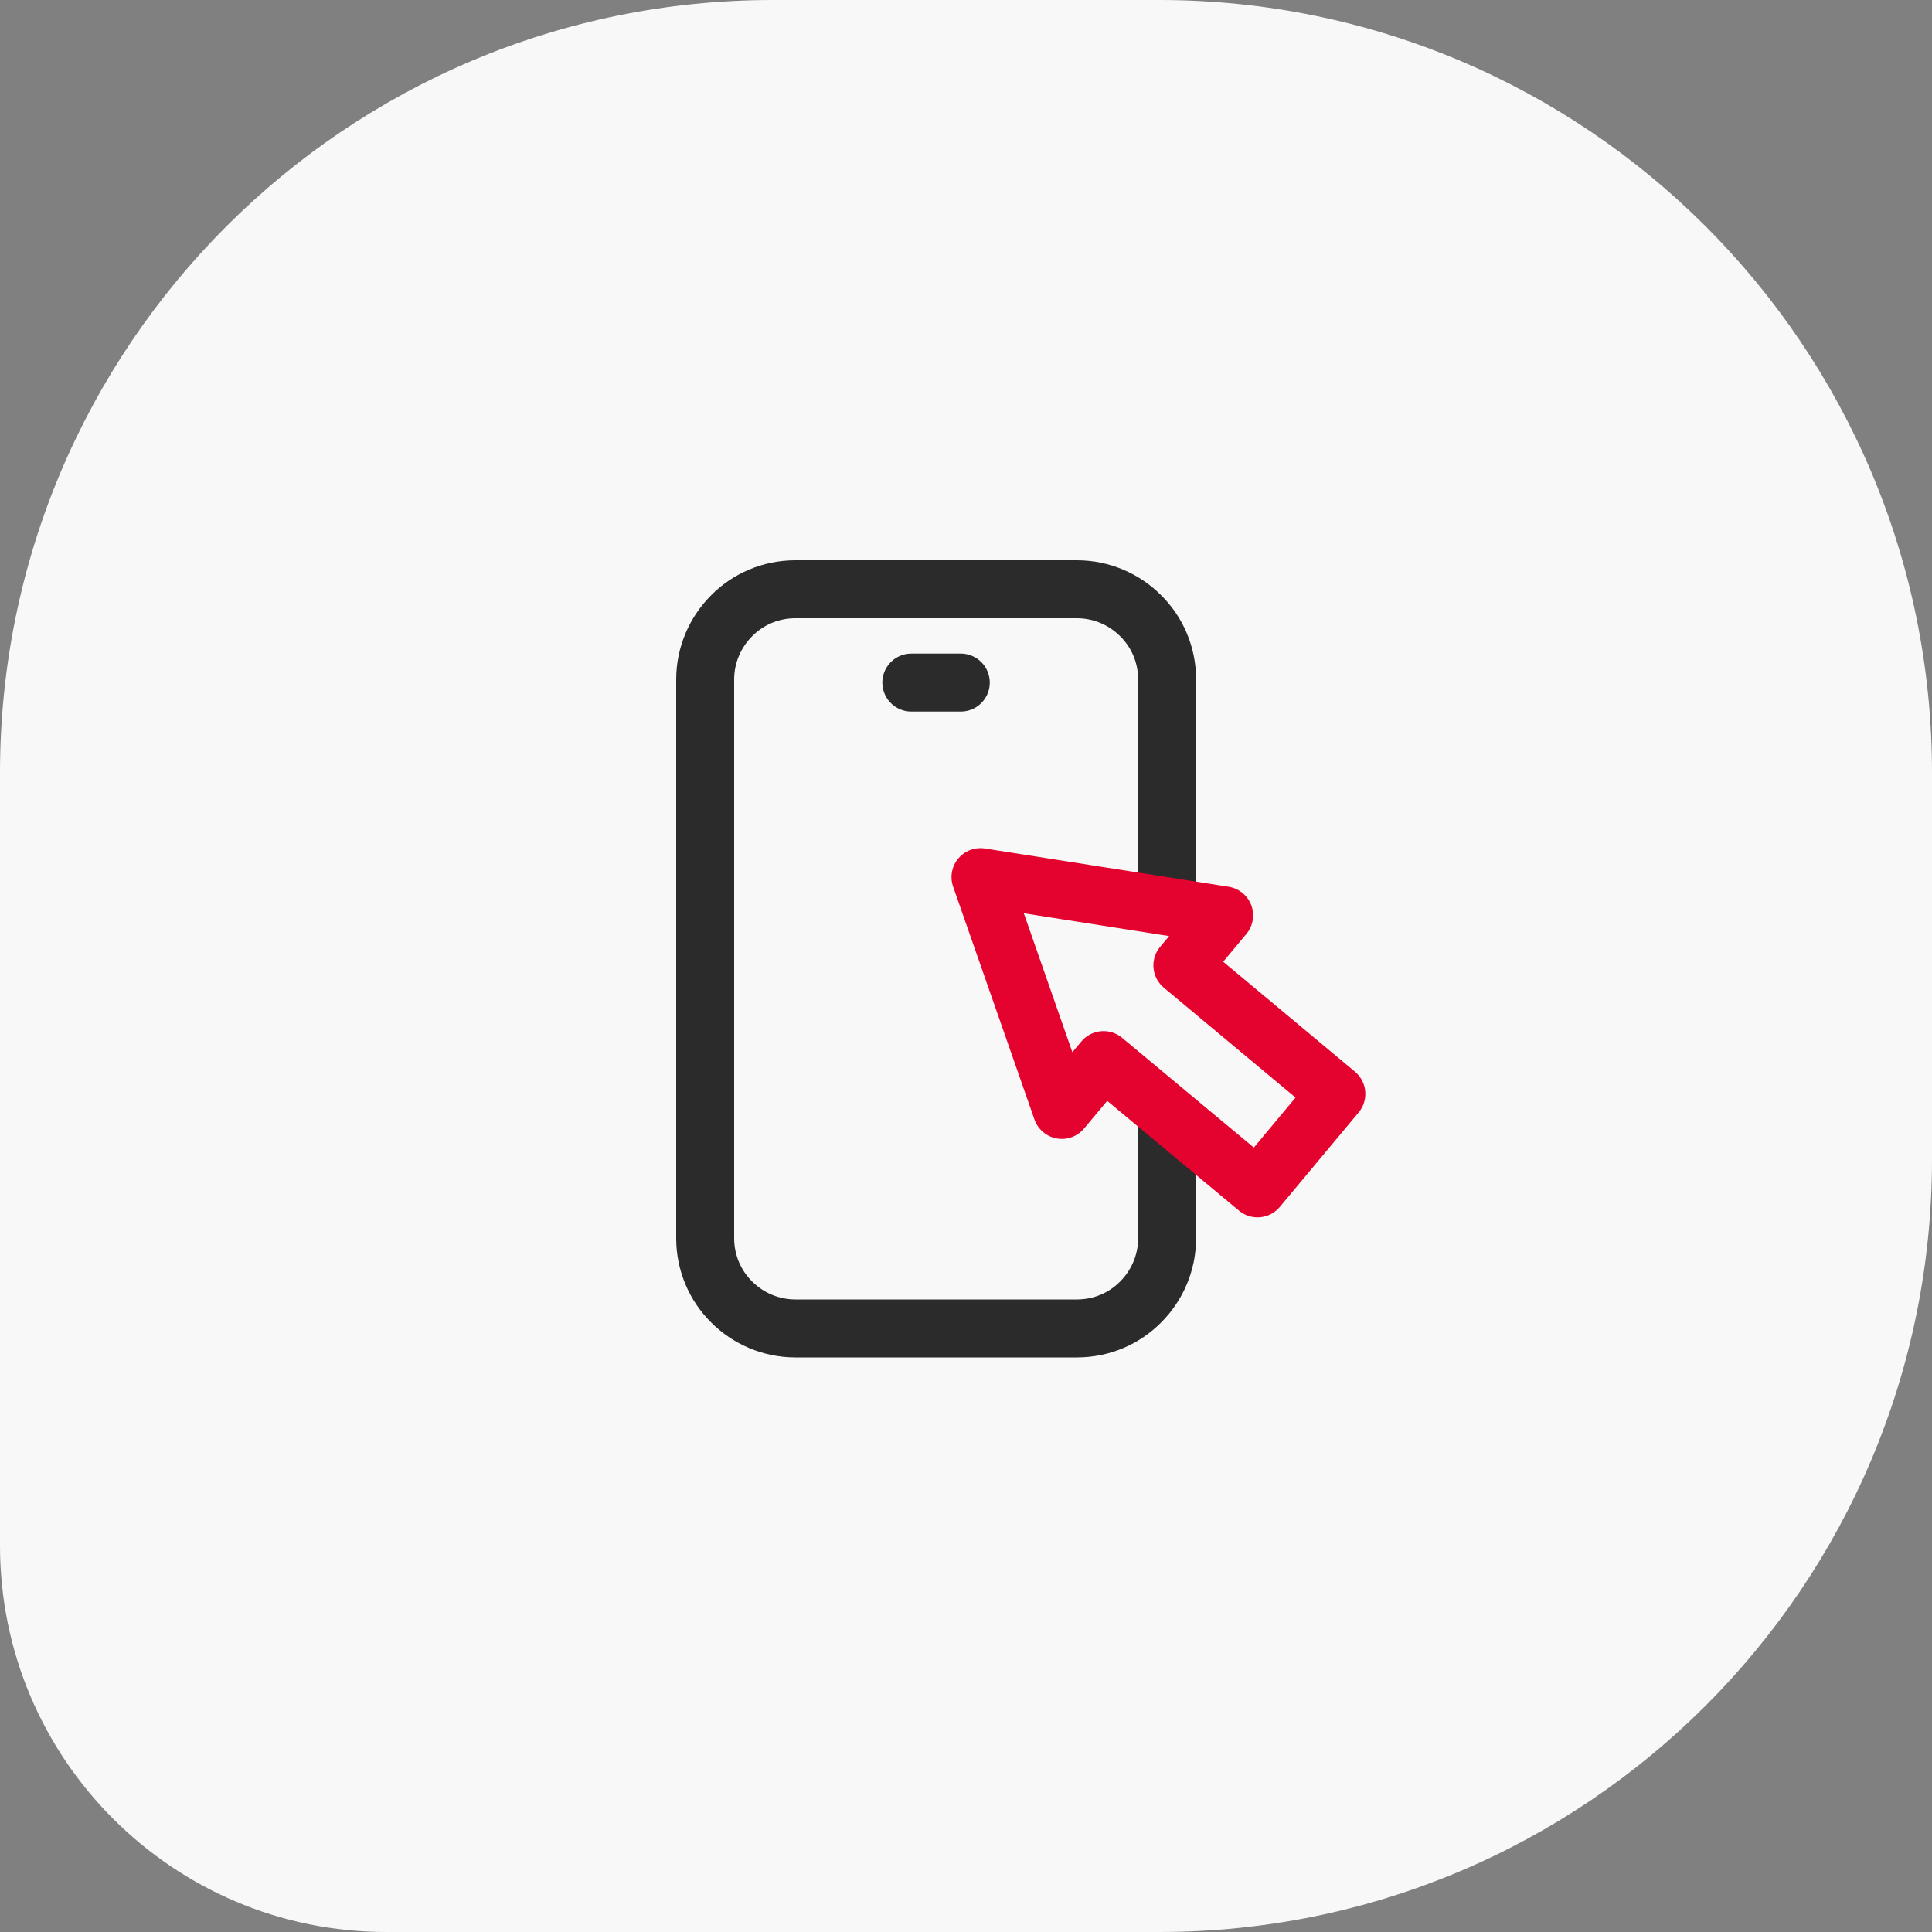 <svg width="100" height="100" viewBox="0 0 100 100" fill="none" xmlns="http://www.w3.org/2000/svg">
<rect x="0" y="0" width="100" height="100" fill="#808080" stroke="none"/>
<path d="M0 40C0 17.909 17.909 0 40 0H60C82.091 0 100 17.909 100 40V60C100 82.091 82.091 100 60 100H20C8.954 100 0 91.046 0 80V40Z" fill="#F8F8F8"/>
<g clip-path="url(#clip0_14_490)">
<path d="M60.41 46.84V35.17C60.41 33.88 59.89 32.71 59.04 31.87C58.2 31.03 57.03 30.5 55.74 30.5H41.17C39.88 30.5 38.71 31.02 37.87 31.87C37.03 32.71 36.5 33.88 36.5 35.17V64.09C36.5 65.38 37.02 66.55 37.87 67.39C38.71 68.23 39.88 68.76 41.17 68.76H55.74C57.03 68.76 58.2 68.24 59.04 67.39C59.88 66.55 60.41 65.38 60.41 64.09V58.39" stroke="#2B2B2B" stroke-width="3" stroke-linecap="round" stroke-linejoin="round"/>
<path d="M47.17 35.33H49.73" stroke="#2B2B2B" stroke-width="3" stroke-linecap="round" stroke-linejoin="round"/>
<path d="M63.36 47.38L50.75 45.4L54.96 57.45L57.12 54.87L65.09 61.51L69.17 56.62L61.2 49.97L63.36 47.38Z" stroke="#E4032E" stroke-width="3" stroke-linecap="round" stroke-linejoin="round"/>
</g>
<defs>
<clipPath id="clip0_14_490">
<rect width="35.67" height="41.25" fill="white" transform="translate(35 29)"/>
</clipPath>
</defs>
</svg>
